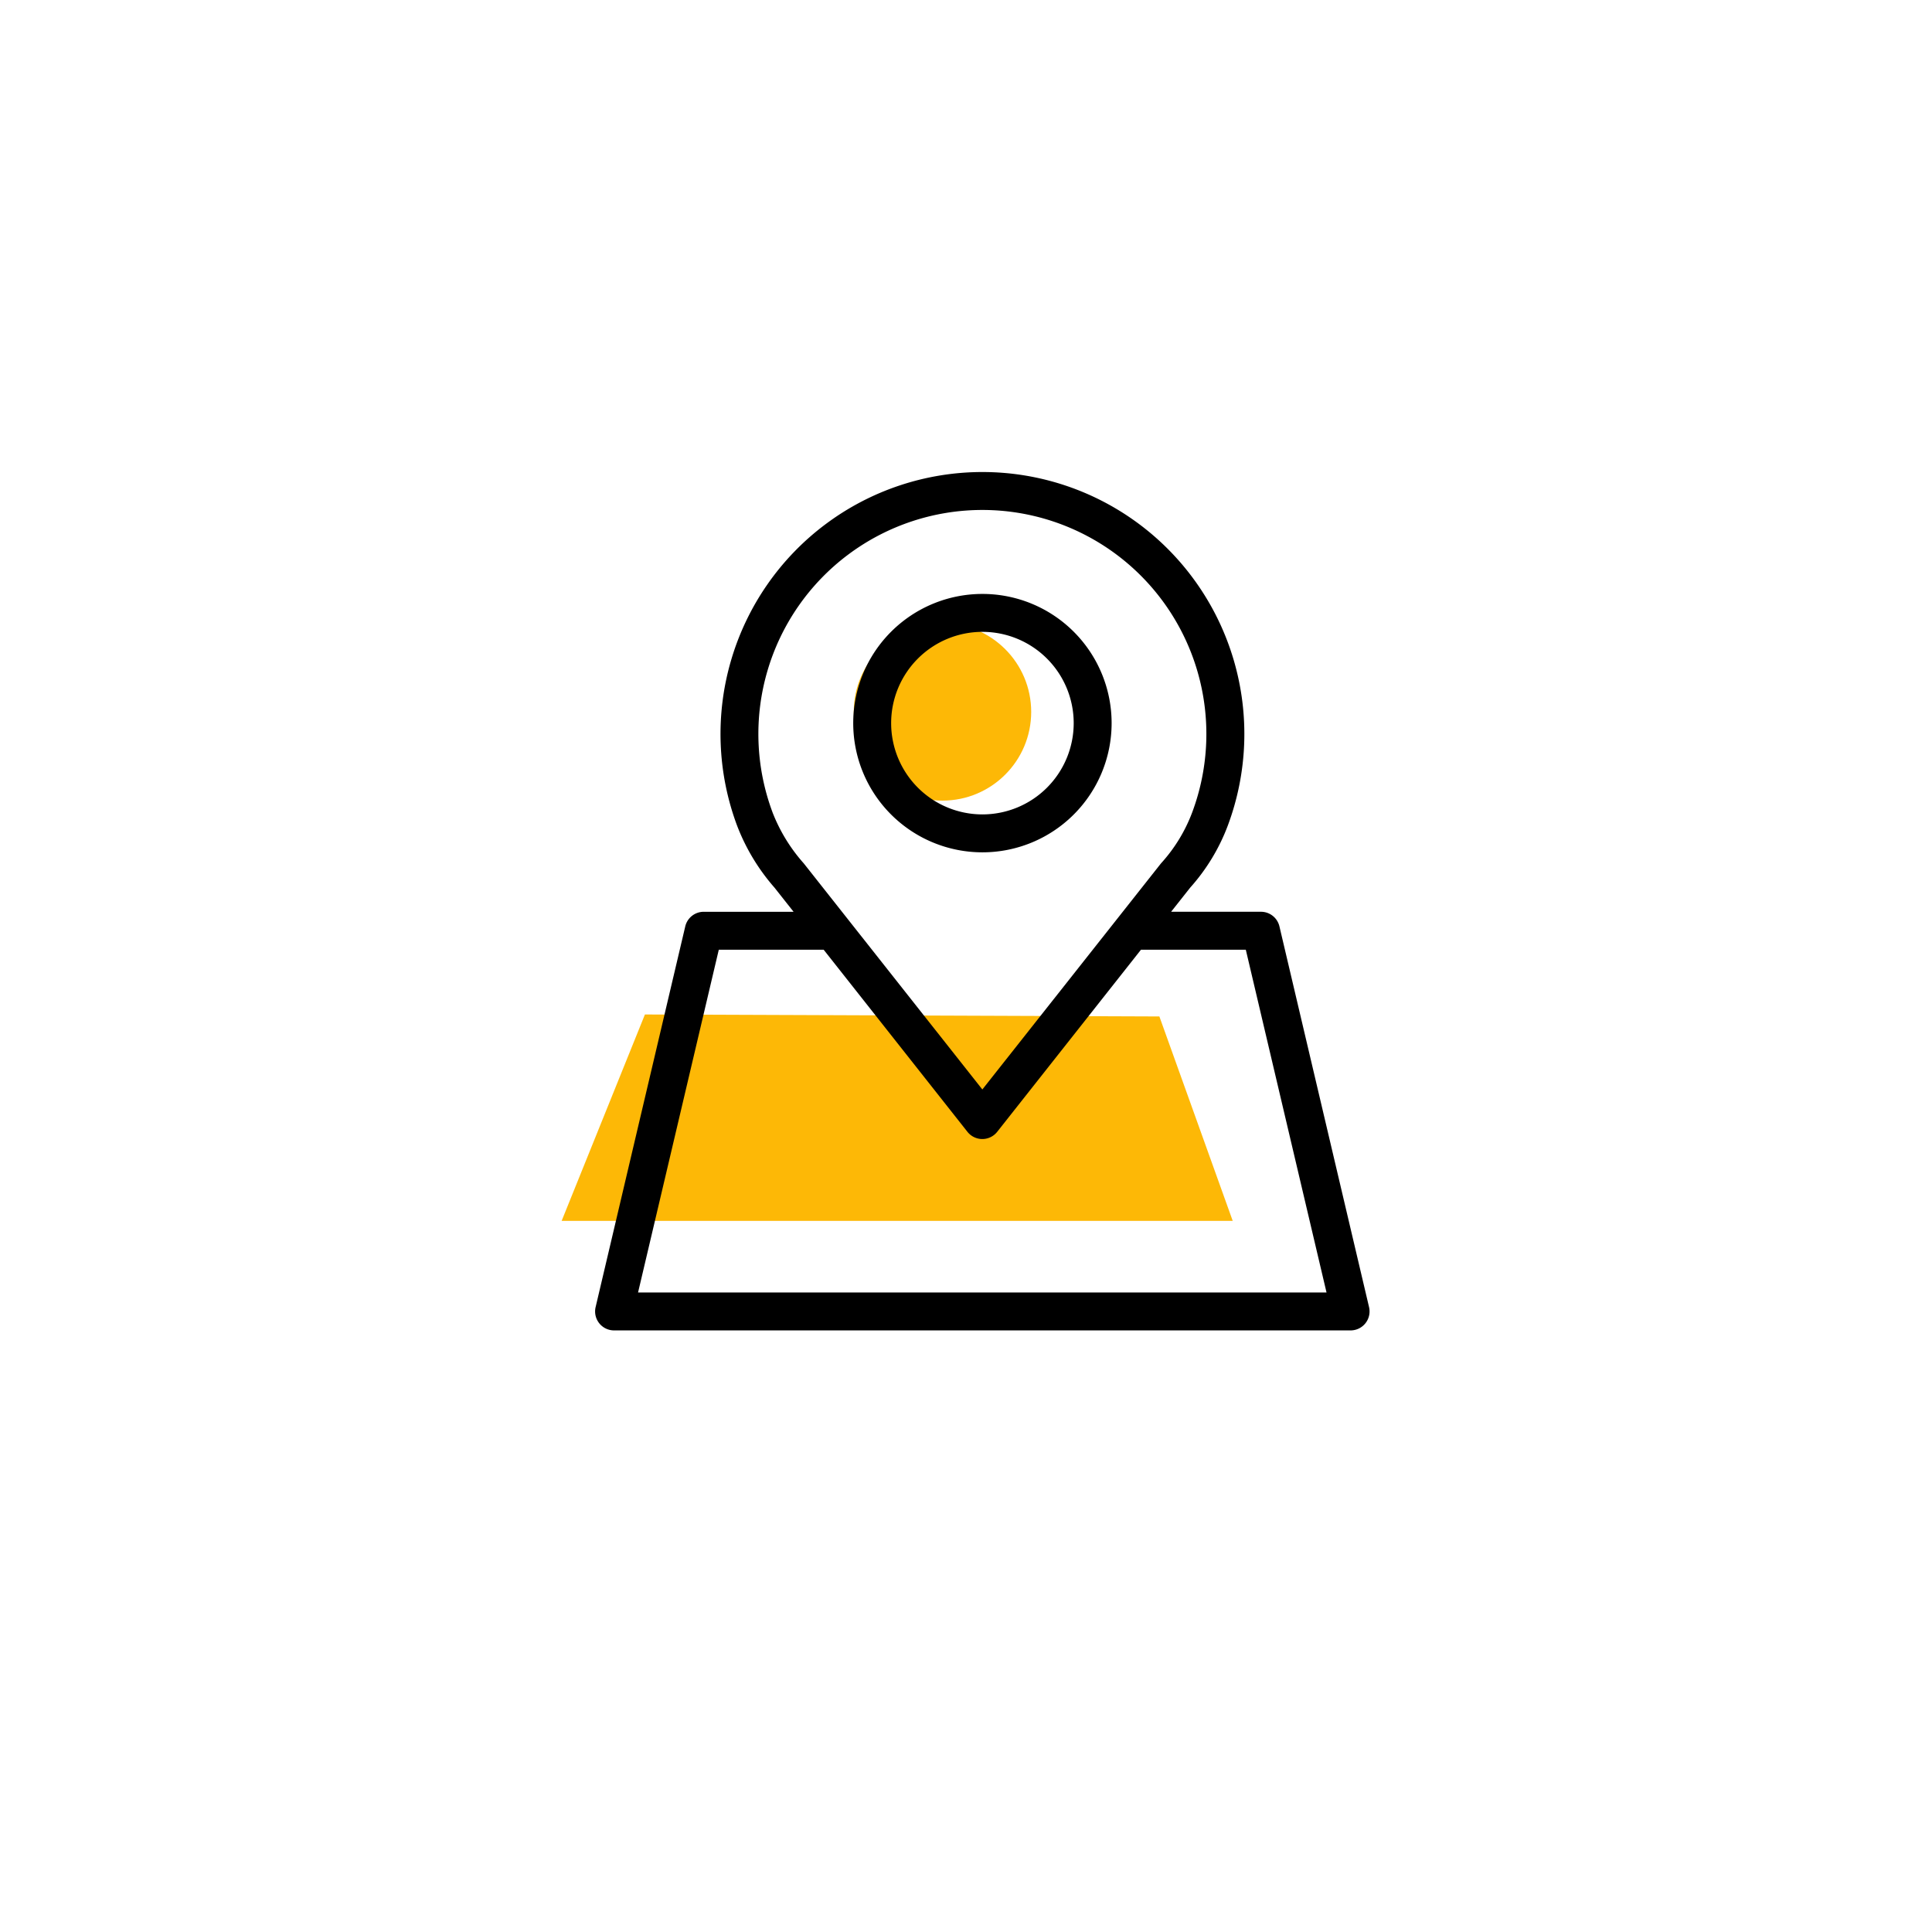 <svg xmlns="http://www.w3.org/2000/svg" width="86" height="86">
    <defs>
        <filter id="Ellipse_490" x="0" y="0" width="86" height="86" filterUnits="userSpaceOnUse">
            <feOffset dy="3"/>
            <feGaussianBlur stdDeviation="3" result="blur"/>
            <feFlood flood-opacity=".161"/>
            <feComposite operator="in" in2="blur"/>
            <feComposite in="SourceGraphic"/>
        </filter>
        <style>
            .cls-2{fill:#fdb806}
        </style>
    </defs>
    <g id="Group_551" data-name="Group 551" transform="translate(-1231 -3666)">
        <g transform="translate(1231 3666)" style="filter:url(#Ellipse_490)">
            <circle id="Ellipse_490-2" data-name="Ellipse 490" cx="34" cy="34" r="34" transform="translate(9 6)" style="fill:#fff"/>
        </g>
        <g id="Group_451" data-name="Group 451" transform="translate(7679.171 6744.827)">
            <circle id="Ellipse_461" data-name="Ellipse 461" class="cls-2" cx="3.949" cy="3.949" r="3.949" transform="translate(-6410.167 -3051.087)"/>
            <path id="Path_475" data-name="Path 475" class="cls-2" d="m-4788.463-2979.044 22.9.088 3.265 9.1h-29.873z" transform="translate(-1631 -54.625)"/>
            <g id="noun_Location_4175701" transform="translate(-6421.679 -3057.827)">
                <path id="Path_471" data-name="Path 471" d="M78.5 46.707a5.751 5.751 0 1 0-5.751-5.751 5.751 5.751 0 0 0 5.751 5.751zm0-9.814a4.063 4.063 0 1 1-4.063 4.063 4.063 4.063 0 0 1 4.063-4.063z" transform="translate(-61.261 -29.767)"/>
                <path id="Path_472" data-name="Path 472" d="M48.778 29.672a.844.844 0 0 0-.822-.651h-4l.851-1.076a8.753 8.753 0 0 0 1.674-2.764 11.659 11.659 0 1 0-21.849-.005 9.131 9.131 0 0 0 1.668 2.769l.851 1.077h-4a.844.844 0 0 0-.822.651l-3.99 16.945a.844.844 0 0 0 .821 1.038h32.786a.844.844 0 0 0 .821-1.038zM26.21 24.584a9.971 9.971 0 1 1 18.684.015 7.04 7.04 0 0 1-1.379 2.258l-.024.029-7.937 10.045-7.936-10.047-.024-.029a7.475 7.475 0 0 1-1.385-2.272zm-5.982 21.384 3.594-15.258h4.668l6.4 8.106a.844.844 0 0 0 1.325 0l6.4-8.106h4.666l3.593 15.258z" transform="translate(-18.318 -9.435)"/>
            </g>
        </g>
    </g>
</svg>
